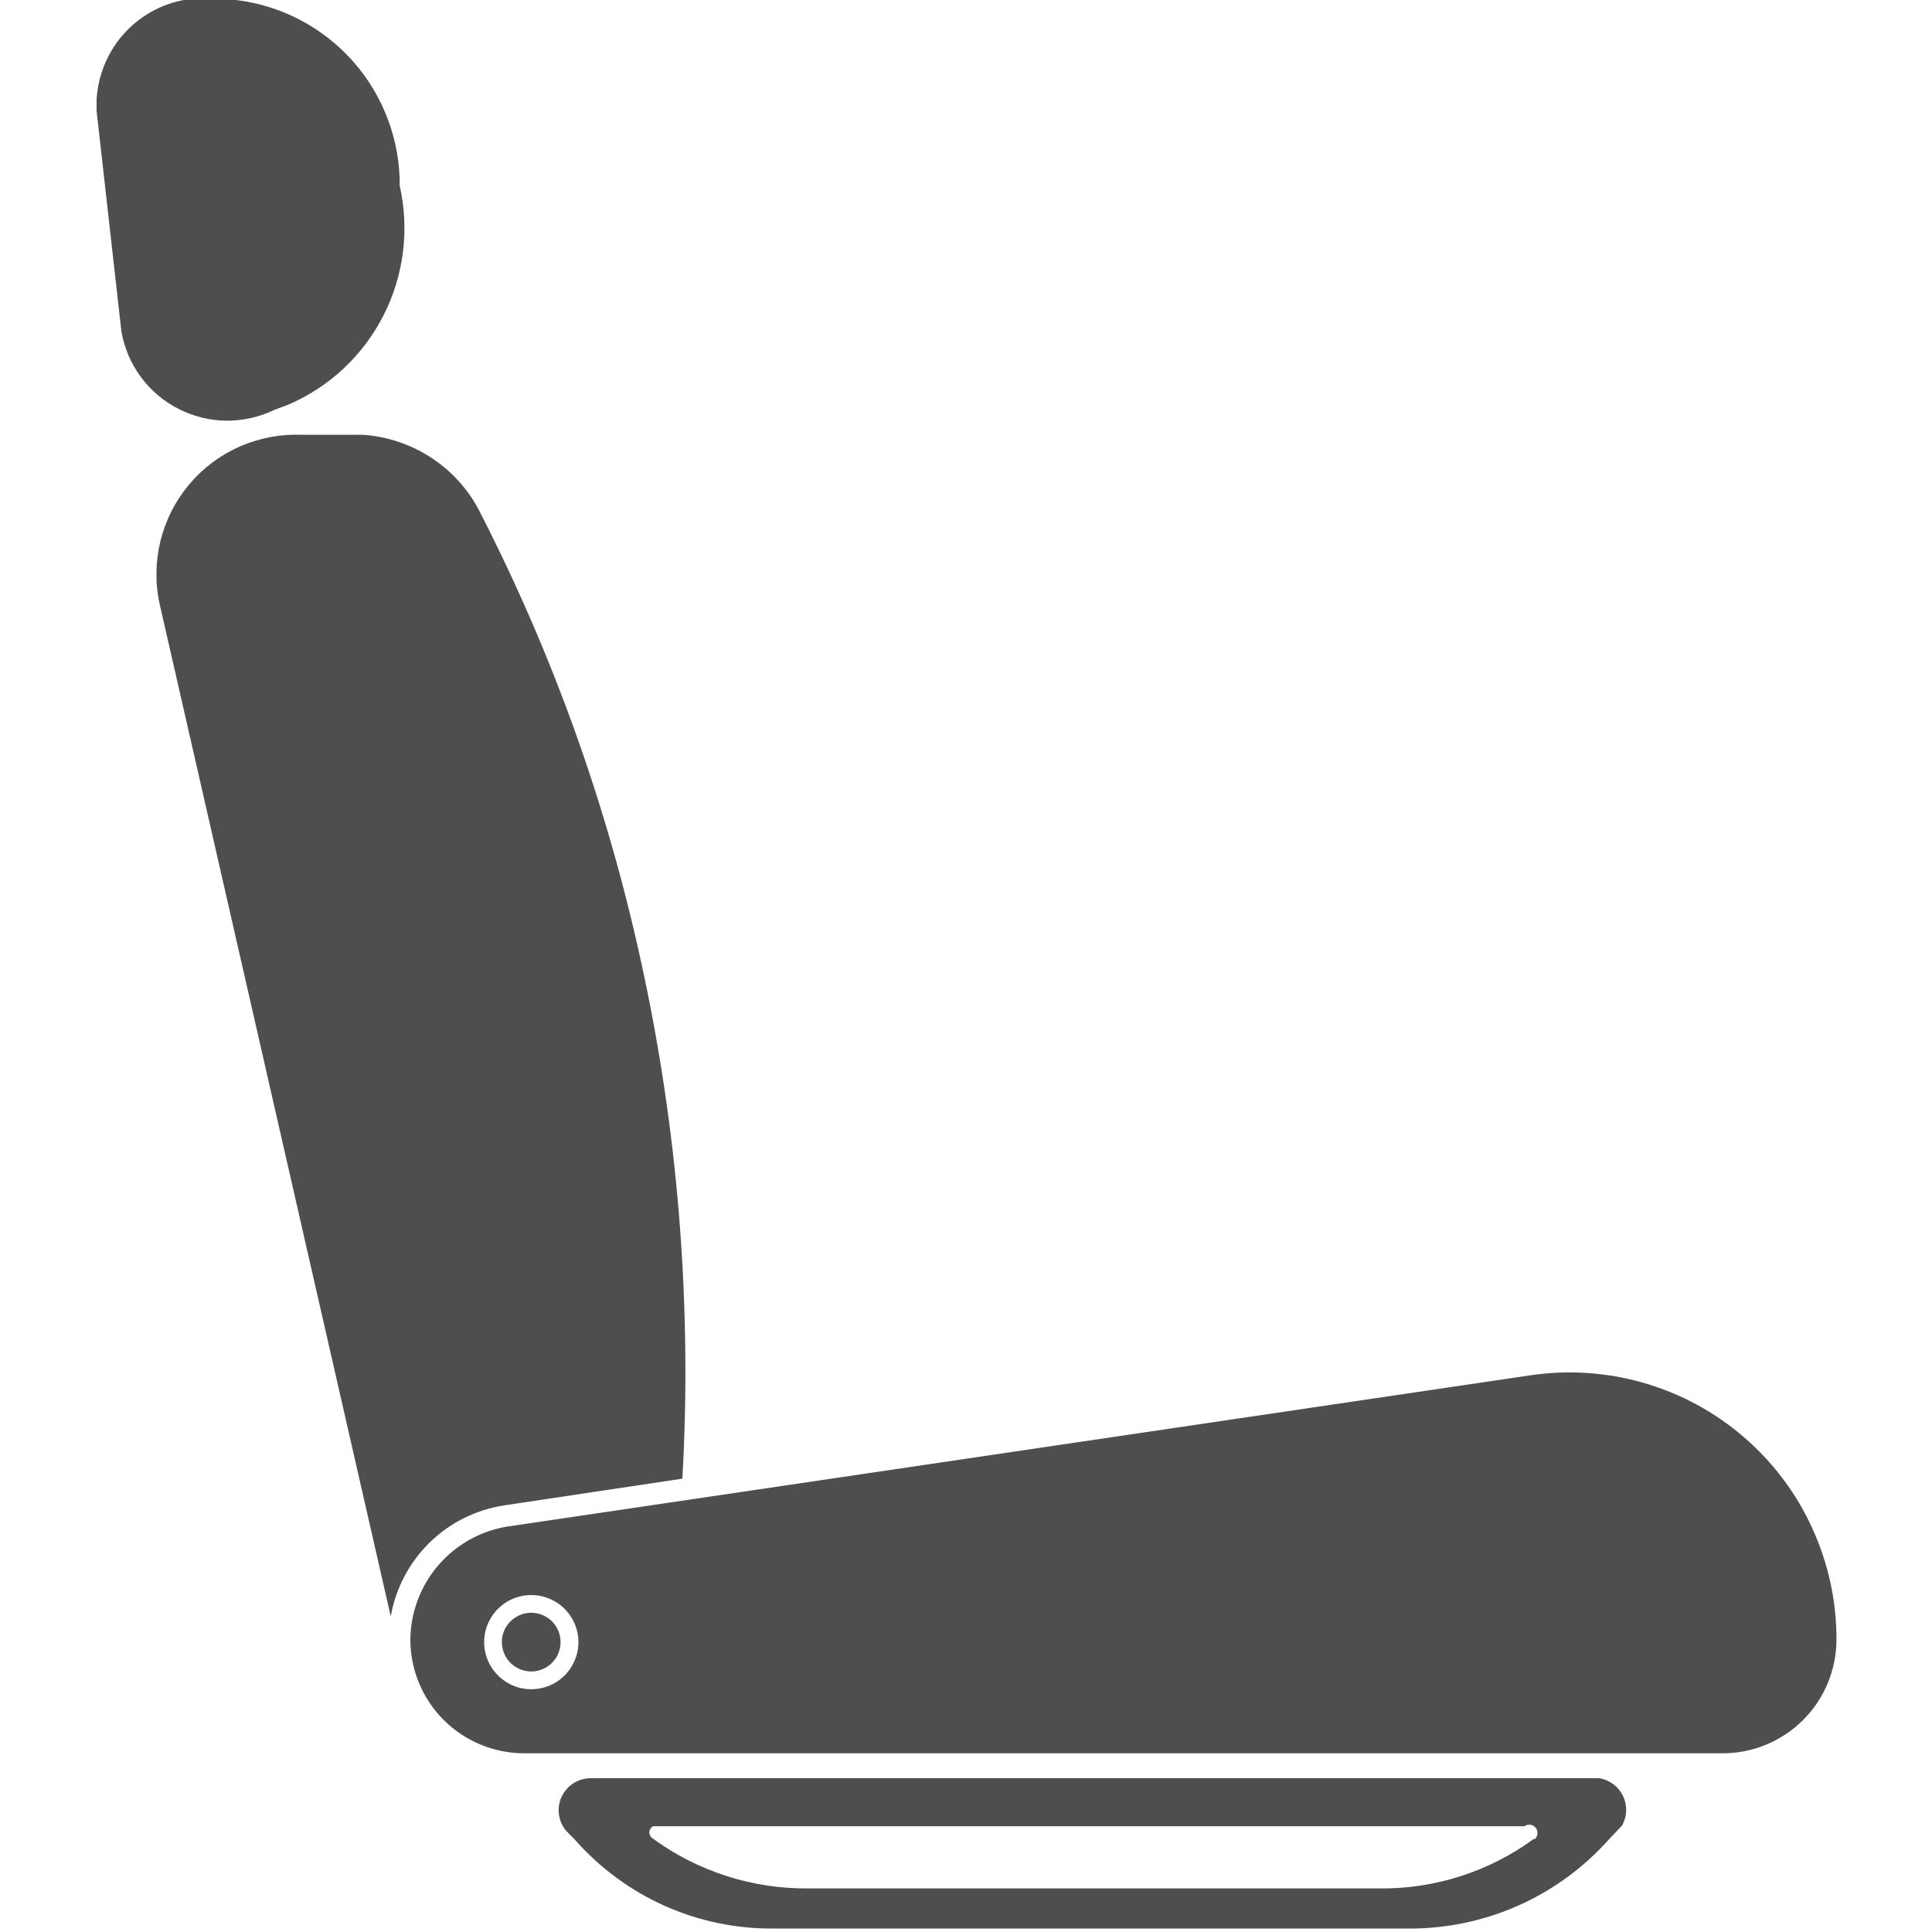 <svg width="20" height="20" viewBox="0 0 20 20" fill="none" xmlns="http://www.w3.org/2000/svg">
<g clip-path="url(#clip0_665_20956)">
<path d="M5.223 15.583L7.064 15.307C7.165 13.504 7.02 11.695 6.631 9.932C6.281 8.333 5.727 6.787 4.983 5.33C4.871 5.096 4.698 4.896 4.483 4.751C4.268 4.605 4.018 4.519 3.759 4.501H3.124C2.904 4.492 2.684 4.534 2.482 4.622C2.28 4.711 2.101 4.845 1.959 5.014C1.817 5.183 1.715 5.382 1.662 5.596C1.609 5.811 1.605 6.034 1.652 6.25L4.045 16.733C4.096 16.442 4.237 16.174 4.448 15.968C4.659 15.761 4.931 15.627 5.223 15.583Z" fill="#4E4E4E"/>
<path d="M2.84 4.243L2.987 4.188C3.413 4.004 3.761 3.677 3.971 3.263C4.181 2.85 4.24 2.376 4.138 1.924C4.141 1.451 3.97 0.994 3.658 0.639C3.345 0.284 2.913 0.057 2.444 -1.63354e-06H2.324C2.159 -0.032 1.989 -0.026 1.826 0.017C1.663 0.06 1.513 0.139 1.385 0.249C1.257 0.359 1.156 0.496 1.09 0.651C1.023 0.805 0.992 0.973 0.999 1.141L1.257 3.433C1.287 3.603 1.355 3.763 1.458 3.902C1.56 4.041 1.693 4.154 1.847 4.232C2 4.311 2.17 4.353 2.342 4.355C2.514 4.356 2.685 4.318 2.84 4.243Z" fill="#4E4E4E"/>
<path d="M15.836 14.238L5.251 15.803C4.973 15.848 4.72 15.991 4.537 16.204C4.353 16.418 4.251 16.69 4.248 16.972C4.248 17.284 4.372 17.584 4.593 17.805C4.814 18.026 5.114 18.15 5.426 18.15H17.833C18.145 18.15 18.445 18.026 18.666 17.805C18.887 17.584 19.011 17.284 19.011 16.972C19.012 16.574 18.926 16.181 18.76 15.819C18.595 15.457 18.353 15.135 18.051 14.876C17.75 14.616 17.396 14.425 17.013 14.315C16.631 14.205 16.229 14.179 15.836 14.238ZM5.5 17.487C5.403 17.487 5.309 17.459 5.229 17.405C5.149 17.351 5.086 17.275 5.049 17.186C5.012 17.097 5.003 16.999 5.021 16.904C5.04 16.81 5.087 16.723 5.155 16.654C5.223 16.586 5.31 16.54 5.405 16.521C5.499 16.502 5.597 16.512 5.686 16.549C5.776 16.586 5.852 16.648 5.905 16.728C5.959 16.809 5.988 16.903 5.988 16.999C5.988 17.129 5.936 17.253 5.845 17.344C5.753 17.436 5.629 17.487 5.5 17.487Z" fill="#4E4E4E"/>
<path d="M16.553 18.408H6.116C6.052 18.408 5.989 18.426 5.935 18.461C5.881 18.496 5.839 18.545 5.812 18.604C5.786 18.662 5.777 18.727 5.787 18.79C5.797 18.854 5.825 18.913 5.868 18.96L5.95 19.043C6.209 19.337 6.527 19.572 6.885 19.731C7.242 19.89 7.63 19.969 8.021 19.964H14.648C15.028 19.956 15.402 19.871 15.747 19.713C16.093 19.554 16.401 19.326 16.654 19.043L16.793 18.896C16.818 18.849 16.833 18.797 16.834 18.744C16.835 18.691 16.824 18.638 16.8 18.59C16.777 18.542 16.742 18.5 16.699 18.469C16.656 18.437 16.606 18.416 16.553 18.408ZM15.881 19.034C15.417 19.375 14.855 19.555 14.28 19.549H8.362C7.787 19.553 7.225 19.373 6.76 19.034C6.749 19.028 6.739 19.018 6.733 19.007C6.726 18.996 6.722 18.983 6.722 18.97C6.722 18.956 6.726 18.944 6.733 18.932C6.739 18.921 6.749 18.912 6.76 18.905H15.78C15.799 18.892 15.821 18.886 15.844 18.89C15.866 18.893 15.886 18.905 15.9 18.924C15.913 18.942 15.919 18.965 15.915 18.987C15.912 19.01 15.9 19.03 15.881 19.043V19.034Z" fill="#4E4E4E"/>
<path d="M5.499 16.695C5.439 16.695 5.38 16.713 5.33 16.747C5.28 16.78 5.241 16.827 5.218 16.883C5.195 16.938 5.189 16.999 5.201 17.058C5.213 17.117 5.242 17.171 5.284 17.214C5.327 17.256 5.381 17.285 5.44 17.297C5.499 17.309 5.56 17.303 5.615 17.28C5.671 17.257 5.718 17.218 5.752 17.168C5.785 17.118 5.803 17.059 5.803 16.999C5.803 16.919 5.771 16.841 5.714 16.784C5.657 16.727 5.58 16.695 5.499 16.695Z" fill="#4E4E4E"/>
</g>
<defs>
<clipPath id="clip0_665_20956">
<rect width="18.012" height="20" fill="white" transform="translate(1)"/>
</clipPath>
</defs>
</svg>

